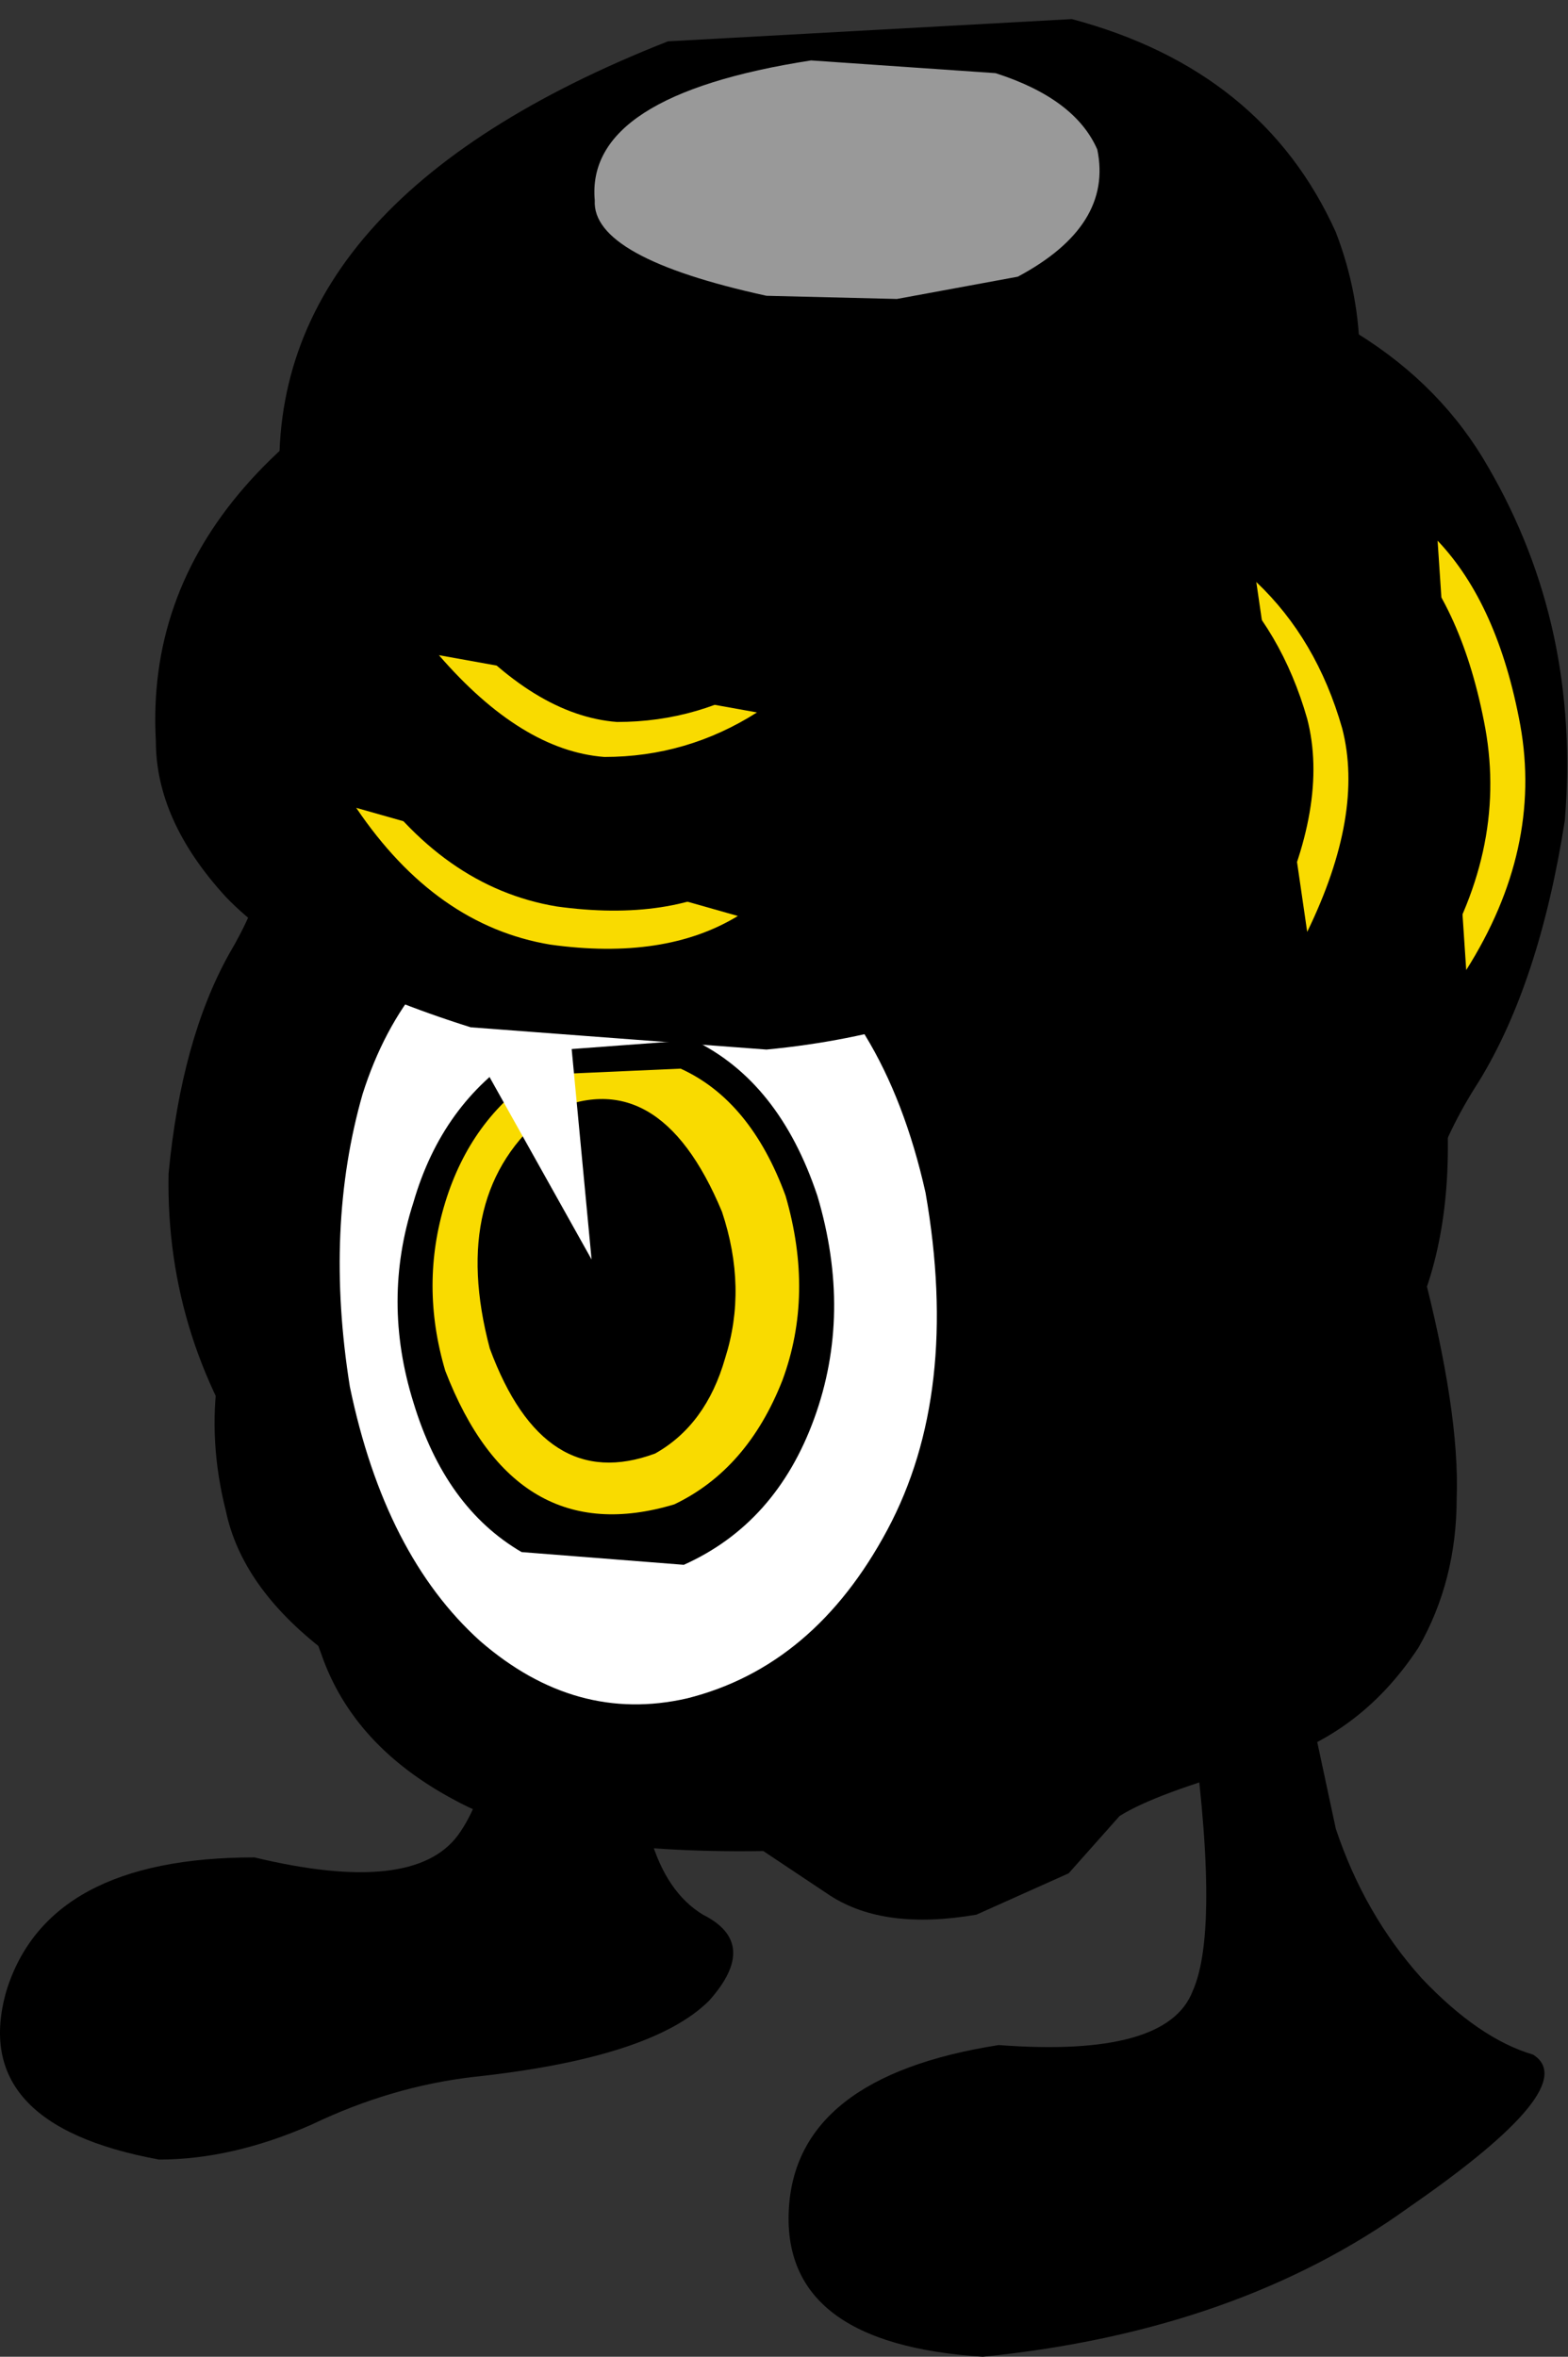 <?xml version="1.0" encoding="UTF-8" standalone="no"?>
<svg xmlns:xlink="http://www.w3.org/1999/xlink" height="37.05px" width="24.65px" xmlns="http://www.w3.org/2000/svg">
  <rect width="100%" height="100%" fill="#333333" stroke="none"/>
  <g transform="matrix(1.0, 0.0, 0.0, 1.0, 12.35, 18.5)">
    <path d="M5.7 6.0 Q4.1 7.5 1.55 8.2 L-3.05 8.75 Q-5.95 8.4 -7.25 7.45 -8.55 6.45 -8.8 5.25 -9.9 0.9 -4.15 -2.75 -1.05 -4.45 2.05 -4.25 5.15 -4.05 6.8 -1.75 7.9 0.0 7.6 2.2 7.25 4.45 5.7 6.0" fill="#000000" fill-rule="evenodd" stroke="none"/>
    <path d="M5.75 -14.45 Q9.6 -13.7 11.05 -11.15 12.5 -8.65 12.25 -5.6 11.85 -3.05 10.9 -1.5 9.9 0.05 10.0 1.4 10.6 3.7 10.55 5.05 10.55 6.35 9.95 7.4 9.0 8.85 7.4 9.25 5.8 9.7 5.25 10.05 L4.45 10.95 3.0 11.6 Q1.55 11.85 0.7 11.3 L-0.35 10.6 Q-3.65 10.65 -5.2 9.8 -6.8 8.95 -7.3 7.5 -7.85 6.05 -7.55 4.65 L-7.15 1.15 Q-7.1 -1.3 -7.35 -2.7 -7.6 -4.15 -7.35 -6.45 -7.0 -8.6 -6.15 -9.95 L-4.7 -11.9 Q-3.2 -13.65 -0.8 -14.35 1.65 -15.1 5.75 -14.45" fill="#000000" fill-rule="evenodd" stroke="none"/>
    <path d="M5.25 -14.25 Q6.9 -13.85 7.65 -12.85 8.5 -11.8 8.45 -10.6 8.4 -9.4 8.65 -7.7 9.1 -5.55 9.6 -4.35 10.15 -3.1 10.4 -0.95 10.5 1.1 9.75 2.5 L8.45 4.5 Q7.1 6.3 4.55 7.15 L-2.6 7.55 Q-6.55 7.0 -8.15 4.8 -9.75 2.6 -9.7 -0.05 -9.5 -2.15 -8.75 -3.5 -7.95 -4.85 -8.15 -5.9 -9.45 -9.05 -8.55 -10.4 -7.8 -11.6 -6.4 -12.1 L-4.6 -12.95 Q-4.25 -13.75 -2.75 -14.4 L-0.65 -14.5 0.4 -14.15 Q3.55 -14.65 5.25 -14.25" fill="#000000" fill-rule="evenodd" stroke="none"/>
    <path d="M6.1 -7.4 Q4.25 -6.25 1.65 -6.0 L-3.0 -6.35 Q-5.7 -7.2 -6.85 -8.4 -7.95 -9.6 -7.95 -10.85 -8.2 -15.35 -1.85 -17.85 L4.5 -18.2 Q7.5 -17.4 8.65 -14.85 9.4 -12.9 8.65 -10.8 7.9 -8.65 6.1 -7.4" fill="#000000" fill-rule="evenodd" stroke="none"/>
    <path d="M-1.9 1.15 L-2.1 3.9 -2.3 8.15 Q-2.45 10.9 -1.3 11.6 -0.4 12.05 -1.2 12.95 -2.1 13.85 -4.9 14.15 -6.2 14.3 -7.45 14.9 -8.7 15.45 -9.85 15.45 -12.85 14.9 -12.25 12.8 -11.6 10.7 -8.35 10.7 -5.85 11.3 -5.15 10.35 -4.45 9.4 -4.05 5.9 -2.85 -2.35 -2.55 -2.8 -2.25 -3.25 -1.9 1.15" fill="#000000" fill-rule="evenodd" stroke="none"/>
    <path d="M7.25 3.35 L7.75 6.05 8.65 10.25 Q9.1 11.6 10.0 12.6 10.9 13.55 11.75 13.8 12.55 14.3 9.8 16.2 7.1 18.15 3.1 18.55 -0.05 18.35 0.05 16.25 0.15 14.15 3.35 13.65 6.0 13.85 6.4 12.8 6.85 11.8 6.35 8.3 5.4 0.1 5.55 -0.4 5.75 -0.9 7.25 3.35" fill="#000000" fill-rule="evenodd" stroke="none"/>
    <path d="M-7.6 -4.75 Q-7.55 -7.6 -6.4 -9.65 -5.25 -11.7 -3.05 -12.3 -1.0 -12.8 1.0 -11.45 2.95 -10.05 3.2 -6.75 3.25 -3.05 1.6 -0.6 -0.05 1.8 -2.6 1.95 -4.8 1.95 -6.2 0.1 -7.6 -1.8 -7.6 -4.75" fill="#000000" fill-rule="evenodd" stroke="none"/>
    <path d="M-6.65 -1.3 Q-6.0 -3.35 -4.25 -4.2 -2.15 -5.05 -0.3 -3.85 1.55 -2.65 2.2 0.25 2.75 3.4 1.6 5.55 0.45 7.7 -1.55 8.2 -3.3 8.6 -4.8 7.3 -6.3 5.95 -6.85 3.3 -7.25 0.8 -6.65 -1.3" fill="#ffffff" fill-rule="evenodd" stroke="none"/>
    <path d="M0.5 0.3 Q1.05 2.15 0.45 3.8 -0.15 5.45 -1.6 6.1 L-4.15 5.9 Q-5.35 5.2 -5.85 3.55 -6.35 1.95 -5.85 0.4 -5.4 -1.15 -4.15 -1.95 L-1.45 -2.15 Q-0.1 -1.5 0.5 0.3" fill="#000000" fill-rule="evenodd" stroke="none"/>
    <path d="M0.0 0.3 Q0.45 1.85 -0.05 3.2 -0.6 4.6 -1.75 5.15 -4.25 5.9 -5.35 3.05 -5.75 1.7 -5.35 0.4 -4.95 -0.9 -3.9 -1.6 L-1.65 -1.7 Q-0.55 -1.2 0.0 0.3" fill="#f9db00" fill-rule="evenodd" stroke="none"/>
    <path d="M-1.0 0.55 Q-0.6 1.75 -0.95 2.85 -1.25 3.9 -2.05 4.35 -3.8 5.0 -4.65 2.7 -5.3 0.25 -3.75 -1.0 -2.0 -1.85 -1.0 0.55" fill="#000000" fill-rule="evenodd" stroke="none"/>
    <path d="M-4.05 -2.15 L-3.4 -2.4 -3.05 1.3 -4.7 -1.65 -4.05 -2.15" fill="#ffffff" fill-rule="evenodd" stroke="none"/>
    <path d="M10.25 -10.0 Q11.2 -9.0 11.55 -7.1 11.9 -5.15 10.7 -3.25 L10.25 -10.0" fill="#f9db00" fill-rule="evenodd" stroke="none"/>
    <path d="M9.7 -9.95 Q10.65 -8.95 11.0 -7.05 11.35 -5.1 10.15 -3.2 L9.7 -9.95" fill="#000000" fill-rule="evenodd" stroke="none"/>
    <path d="M7.4 -9.35 Q8.35 -8.45 8.75 -7.05 9.1 -5.7 8.2 -3.85 L7.4 -9.35" fill="#f9db00" fill-rule="evenodd" stroke="none"/>
    <path d="M6.85 -9.5 Q7.8 -8.6 8.2 -7.2 8.55 -5.85 7.65 -4.0 L6.85 -9.5" fill="#000000" fill-rule="evenodd" stroke="none"/>
    <path d="M4.15 -3.4 Q2.3 -2.25 -0.3 -2.0 L-4.95 -2.35 Q-7.65 -3.2 -8.8 -4.4 -9.9 -5.6 -9.9 -6.85 -10.15 -11.35 -3.8 -13.85 L2.55 -14.2 Q5.55 -13.4 6.7 -10.85 7.45 -8.9 6.7 -6.8 5.95 -4.65 4.15 -3.4" fill="#000000" fill-rule="evenodd" stroke="none"/>
    <path d="M-0.75 -4.1 Q-1.9 -3.4 -3.7 -3.65 -5.5 -3.95 -6.75 -5.8 L-0.75 -4.1" fill="#f9db00" fill-rule="evenodd" stroke="none"/>
    <path d="M-0.65 -4.7 Q-1.8 -4.0 -3.6 -4.25 -5.4 -4.55 -6.65 -6.4 L-0.65 -4.7" fill="#000000" fill-rule="evenodd" stroke="none"/>
    <path d="M-0.45 -7.3 Q-1.55 -6.6 -2.85 -6.6 -4.15 -6.7 -5.45 -8.2 L-0.45 -7.3" fill="#f9db00" fill-rule="evenodd" stroke="none"/>
    <path d="M-0.25 -7.85 Q-1.35 -7.15 -2.65 -7.15 -3.95 -7.25 -5.25 -8.75 L-0.25 -7.85" fill="#000000" fill-rule="evenodd" stroke="none"/>
    <path d="M-0.3 -13.85 Q-3.05 -14.45 -3.0 -15.35 -3.15 -17.0 0.4 -17.55 L3.3 -17.35 Q4.55 -16.95 4.9 -16.15 5.15 -14.95 3.65 -14.15 L1.75 -13.8 -0.3 -13.85" fill="#999999" fill-rule="evenodd" stroke="none"/>
  </g>
</svg>
